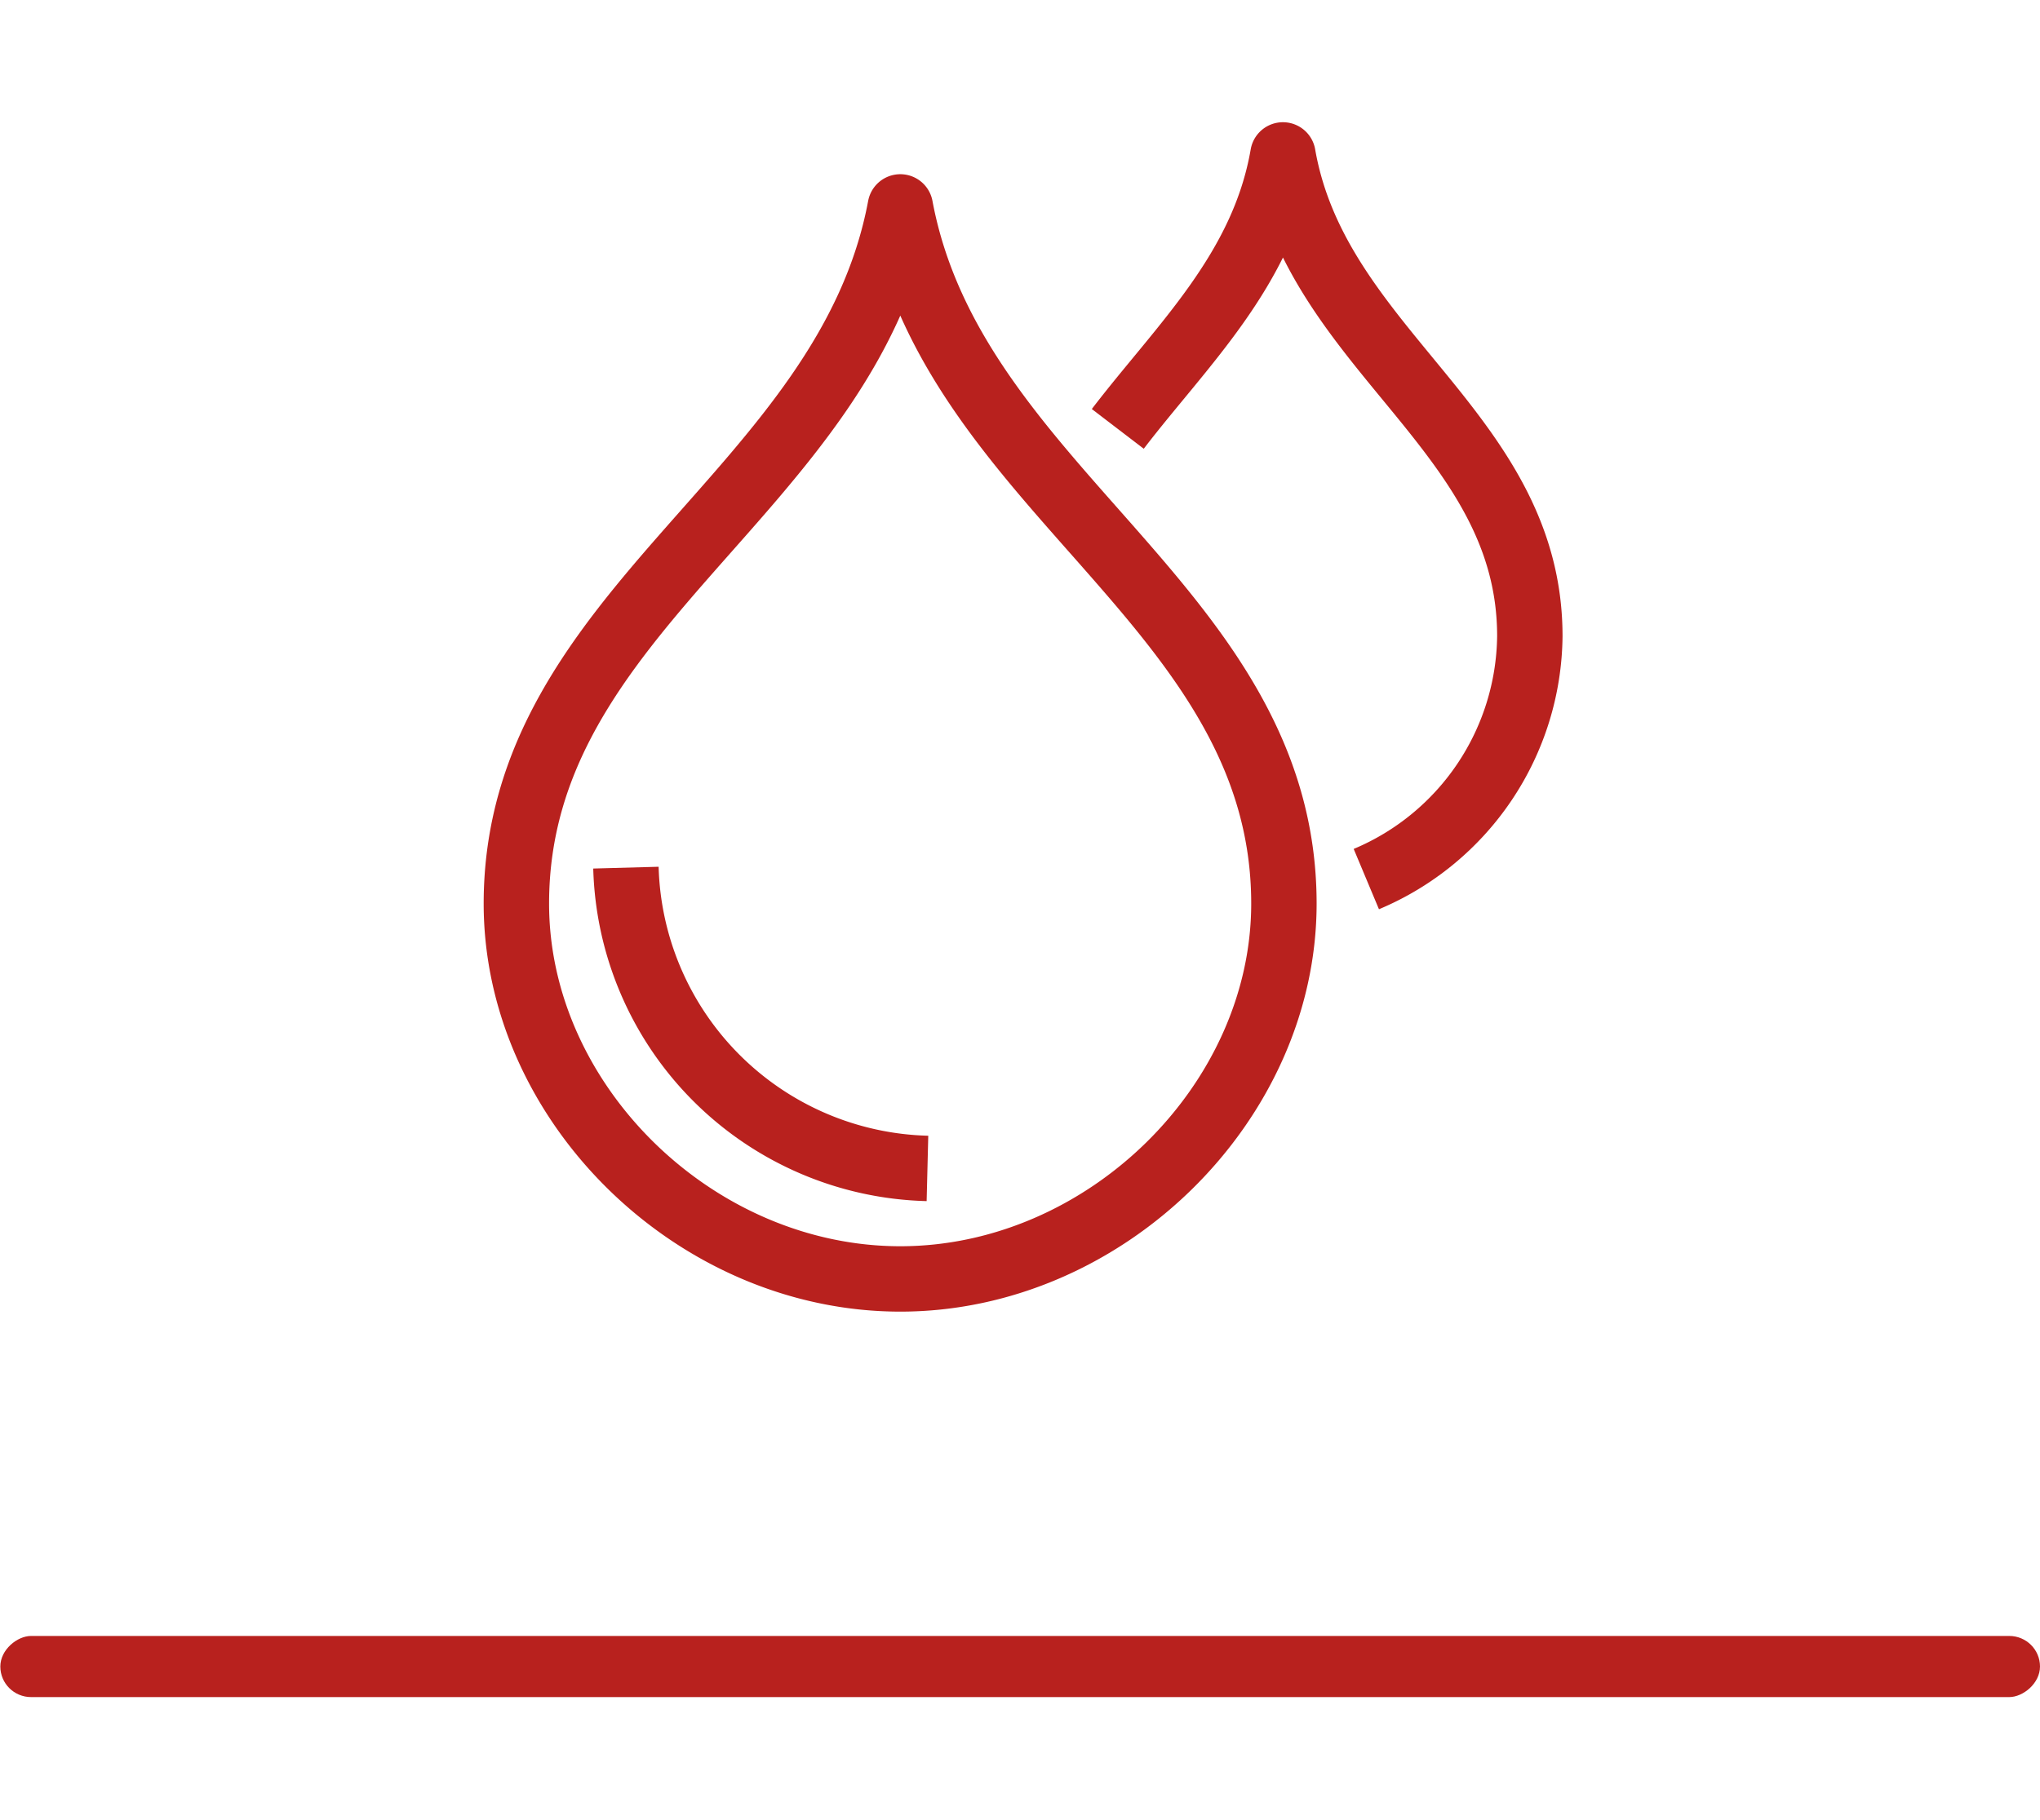 <svg xmlns="http://www.w3.org/2000/svg" width="54" viewBox="0 0 62.38 48.18"><g id="Layer_2" data-name="Layer 2"><g id="icons"><rect x="30.25" y="16.05" width="1.87" height="62.37" rx="0.94" ry="0.94" transform="translate(78.43 16.05) rotate(90)" fill="#b8211e"/><path d="M41.78,23.15a8.15,8.15,0,0,0,5-7.43c0-6.24-6.5-8.7-7.55-14.72h0c-.61,3.53-3.1,5.83-5.05,8.38" fill="none" stroke="#b8211e" stroke-linejoin="round" stroke-width="2"/><path d="M27.53,2.59h0C25.9,11.31,15.79,14.86,15.79,23.9c0,6.12,5.48,11.48,11.74,11.48S39.26,30,39.26,23.9C39.26,14.86,29.16,11.31,27.53,2.59ZM19.14,22.8A9.46,9.46,0,0,0,28.36,32" fill="none" stroke="#b8211e" stroke-linejoin="round" stroke-width="2"/></g></g></svg>
